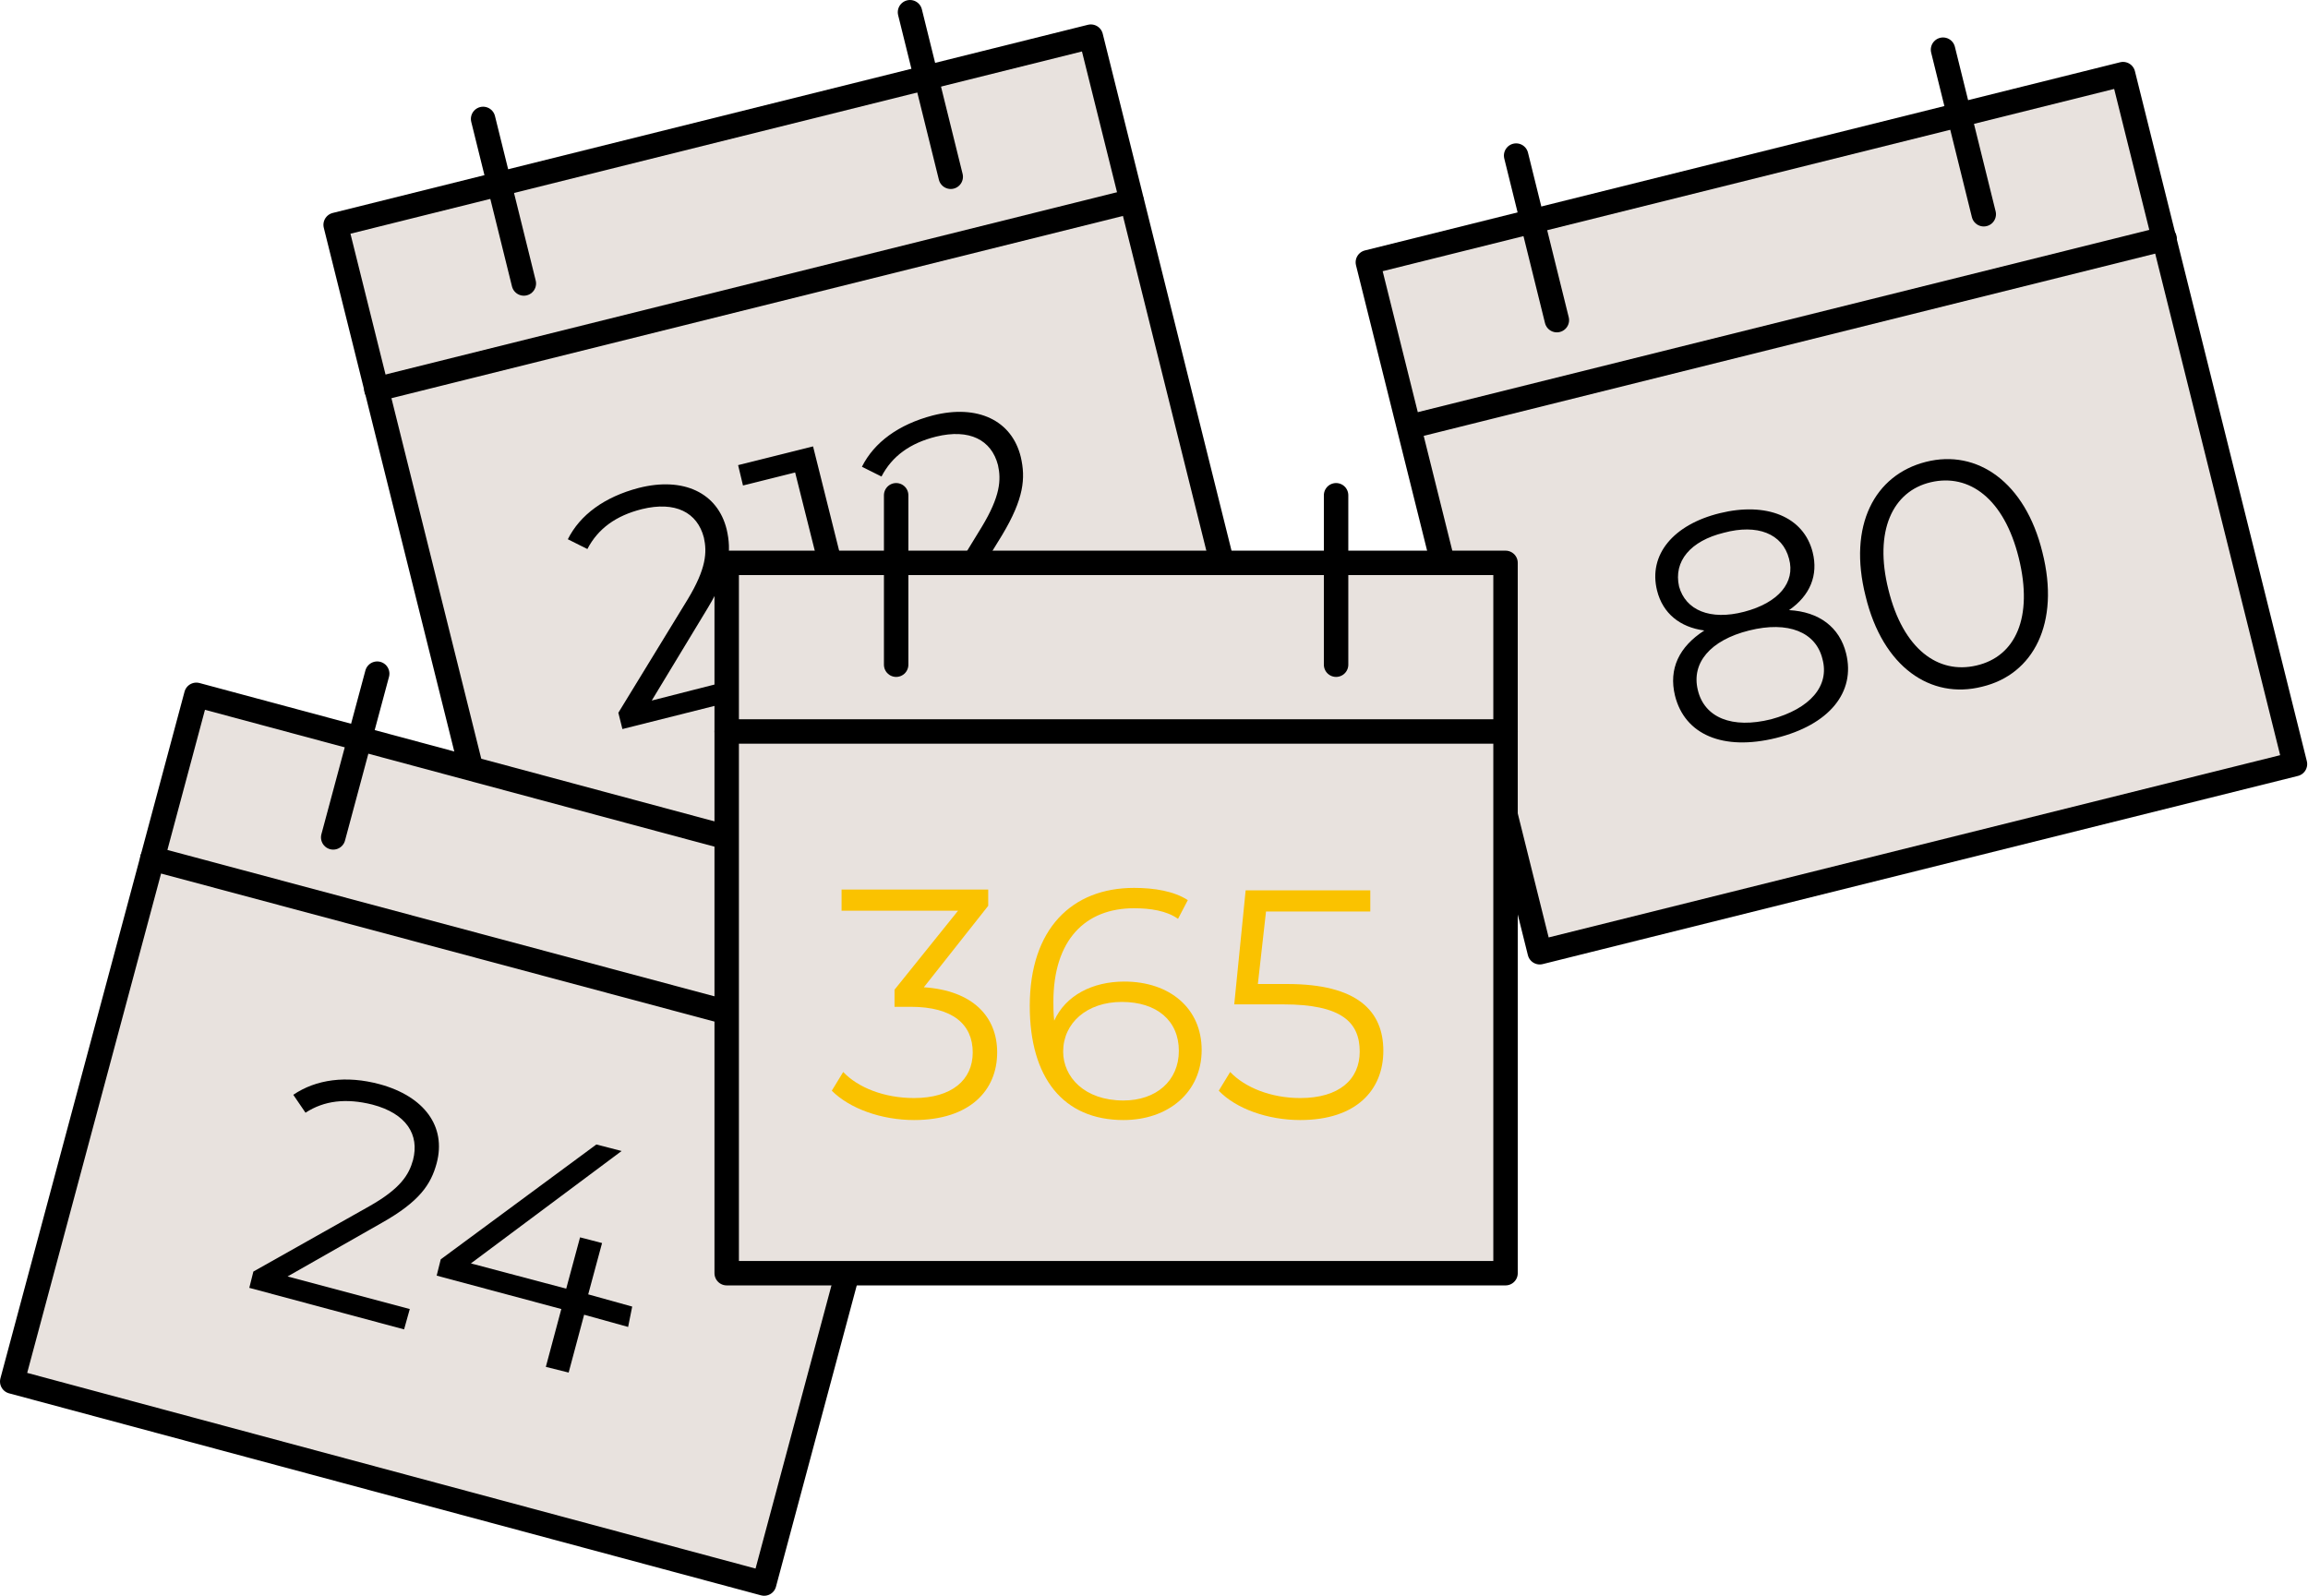 <?xml version="1.0" encoding="utf-8"?>
<!-- Generator: Adobe Illustrator 25.3.1, SVG Export Plug-In . SVG Version: 6.00 Build 0)  -->
<svg version="1.1" id="Ebene_1" xmlns="http://www.w3.org/2000/svg" xmlns:xlink="http://www.w3.org/1999/xlink" x="0px" y="0px"
	 viewBox="0 0 283.3 195.9" style="enable-background:new 0 0 283.3 195.9;" xml:space="preserve">
<style type="text/css">
	.st0{fill:#E8E2DE;stroke:#000000;stroke-width:3;stroke-linecap:round;stroke-linejoin:round;}
	.st1{fill:#E8E2DE;stroke:#000000;stroke-width:3;stroke-linecap:round;stroke-linejoin:round;}
	.st2{enable-background:new    ;}
	.st3{fill:#FAC200;}
</style>
<path class="st0" d="M167.9,32.2l92.7-23.1l21.1,84.7L189,116.9L167.9,32.2z"/>
<path class="st0" d="M186.1,19.1l5,20.2"/>
<path class="st0" d="M238.5,6.1l5,20.2"/>
<path class="st0" d="M173,52.4l92.7-23.1"/>
<path class="st0" d="M41.2,27.6l92.7-23.1L155,89.2l-92.7,23.1L41.2,27.6z"/>
<path class="st0" d="M59.3,14.6l5,20.2"/>
<path class="st0" d="M111.7,1.5l5,20.2"/>
<path class="st0" d="M46.2,47.8l92.7-23.1"/>
<path class="st1" d="M24.1,85.3l92.3,24.8l-22.6,84.3L1.5,169.6L24.1,85.3z"/>
<path class="st1" d="M46.3,82.7l-5.4,20.1"/>
<path class="st1" d="M98.5,96.7l-5.4,20.1"/>
<path class="st1" d="M18.7,105.4l92.3,24.7"/>
<g>
	<g class="st2">
		<path d="M226.6,80.2c1.2,4.8-2.1,8.8-8.6,10.4c-6.5,1.6-11.2-0.4-12.4-5.2c-0.8-3.3,0.5-6,3.6-8c-3-0.4-5.1-2.1-5.8-4.9
			c-1.1-4.4,2-8.1,7.7-9.5c5.7-1.4,10.3,0.4,11.4,4.8c0.7,2.8-0.3,5.3-2.9,7.1C223.3,75.1,225.8,77,226.6,80.2z M214.1,75.1
			c4.2-1.1,6.3-3.6,5.5-6.5c-0.8-3.1-3.9-4.3-8-3.2c-4.1,1-6.2,3.5-5.5,6.6C206.9,74.9,209.9,76.2,214.1,75.1z M223.7,80.9
			c-0.8-3.3-4.2-4.7-9-3.5c-4.8,1.2-7.1,4-6.3,7.3c0.8,3.4,4.2,4.8,9,3.6C222.2,87,224.6,84.2,223.7,80.9z"/>
		<path d="M229,73.2c-2.2-8.7,1.1-14.9,7.4-16.5c6.3-1.6,12.2,2.5,14.3,11.1c2.2,8.7-1.1,15-7.4,16.5C237,85.9,231.1,81.9,229,73.2z
			 M247.8,68.5c-1.8-7.3-6.1-10.4-10.8-9.3s-7,6-5.2,13.2c1.8,7.3,6.1,10.4,10.8,9.3C247.4,80.6,249.6,75.8,247.8,68.5z"/>
	</g>
</g>
<g>
	<g class="st2">
		<path d="M94.9,82.2l0.6,2.5l-19.1,4.8l-0.5-2l8.5-13.9c2.3-3.8,2.4-5.8,2-7.6c-0.8-3.1-3.5-4.5-7.6-3.5c-3.2,0.8-5.4,2.4-6.7,4.9
			l-2.4-1.2c1.5-3,4.5-5.2,8.7-6.3c5.5-1.4,9.7,0.6,10.8,5.1c0.6,2.6,0.4,5.1-2.3,9.6L80,86L94.9,82.2z"/>
		<path d="M99.8,54.8l6.8,27.2l-2.8,0.7L97.6,58l-6.4,1.6l-0.6-2.5L99.8,54.8z"/>
		<path d="M131,73.3l0.6,2.5l-19.1,4.8l-0.5-2l8.5-13.9c2.3-3.8,2.4-5.8,2-7.6c-0.8-3.1-3.5-4.5-7.6-3.5c-3.2,0.8-5.4,2.4-6.7,4.9
			l-2.4-1.2c1.5-3,4.5-5.2,8.7-6.3c5.5-1.4,9.7,0.6,10.8,5.1c0.6,2.6,0.4,5.1-2.3,9.6l-7,11.4L131,73.3z"/>
	</g>
</g>
<g>
	<g class="st2">
		<path d="M50.3,160.7l-0.7,2.5l-19-5.1l0.5-2l14.2-8c3.9-2.2,4.9-3.9,5.4-5.7c0.8-3.1-0.8-5.7-5-6.8c-3.2-0.8-5.9-0.5-8.2,1
			l-1.5-2.2c2.8-1.9,6.5-2.4,10.6-1.3c5.5,1.5,8.2,5.2,7,9.7c-0.7,2.6-2.1,4.7-6.7,7.3l-11.6,6.6L50.3,160.7z"/>
	</g>
	<g class="st2">
		<path d="M77.1,162.9l-5.4-1.5l-1.9,7.1l-2.8-0.7l1.9-7.1l-15.3-4.1l0.5-2l19.1-14.1l3.1,0.8l-18.5,13.8l11.7,3.1l1.7-6.3l2.7,0.7
			l-1.7,6.3l5.4,1.5L77.1,162.9z"/>
	</g>
</g>
<path class="st0" d="M89.2,69.1h95.6v87.2H89.2V69.1z"/>
<path class="st0" d="M110,60.8v20.8"/>
<path class="st0" d="M164,60.8v20.8"/>
<path class="st0" d="M89.2,89.8h95.6"/>
<g>
	<g class="st2">
		<path class="st3" d="M122.4,129.2c0,4.7-3.4,8.3-10.2,8.3c-4,0-7.9-1.4-10.1-3.6l1.4-2.3c1.8,1.9,5,3.2,8.7,3.2
			c4.6,0,7.2-2.2,7.2-5.6c0-3.4-2.4-5.6-7.6-5.6h-2v-2.1l7.8-9.7h-14.3v-2.6h18v2l-7.9,10C119.4,121.6,122.4,124.8,122.4,129.2z"/>
		<path class="st3" d="M147.5,128.9c0,5.2-4.1,8.6-9.6,8.6c-7.4,0-11.5-5.2-11.5-14c0-9.5,5.2-14.5,12.8-14.5c2.5,0,4.9,0.4,6.6,1.5
			l-1.2,2.3c-1.4-1-3.4-1.3-5.4-1.3c-6,0-9.9,3.9-9.9,11.5c0,0.6,0,1.4,0.1,2.3c1.4-3.1,4.7-4.8,8.6-4.8
			C143.6,120.5,147.5,123.8,147.5,128.9z M144.7,129c0-3.7-2.7-6-7-6c-4.3,0-7.2,2.6-7.2,6.1c0,3.1,2.6,6,7.4,6
			C141.9,135.1,144.7,132.7,144.7,129z"/>
		<path class="st3" d="M169.8,129c0,4.8-3.3,8.5-10.2,8.5c-4,0-7.9-1.4-10-3.6l1.4-2.3c1.8,1.9,5,3.2,8.6,3.2c4.8,0,7.3-2.3,7.3-5.7
			c0-3.6-2.2-5.8-9.4-5.8h-6l1.4-14h15.3v2.6h-12.8l-1,8.9h3.6C166.6,120.8,169.8,124.1,169.8,129z"/>
	</g>
</g>
</svg>
